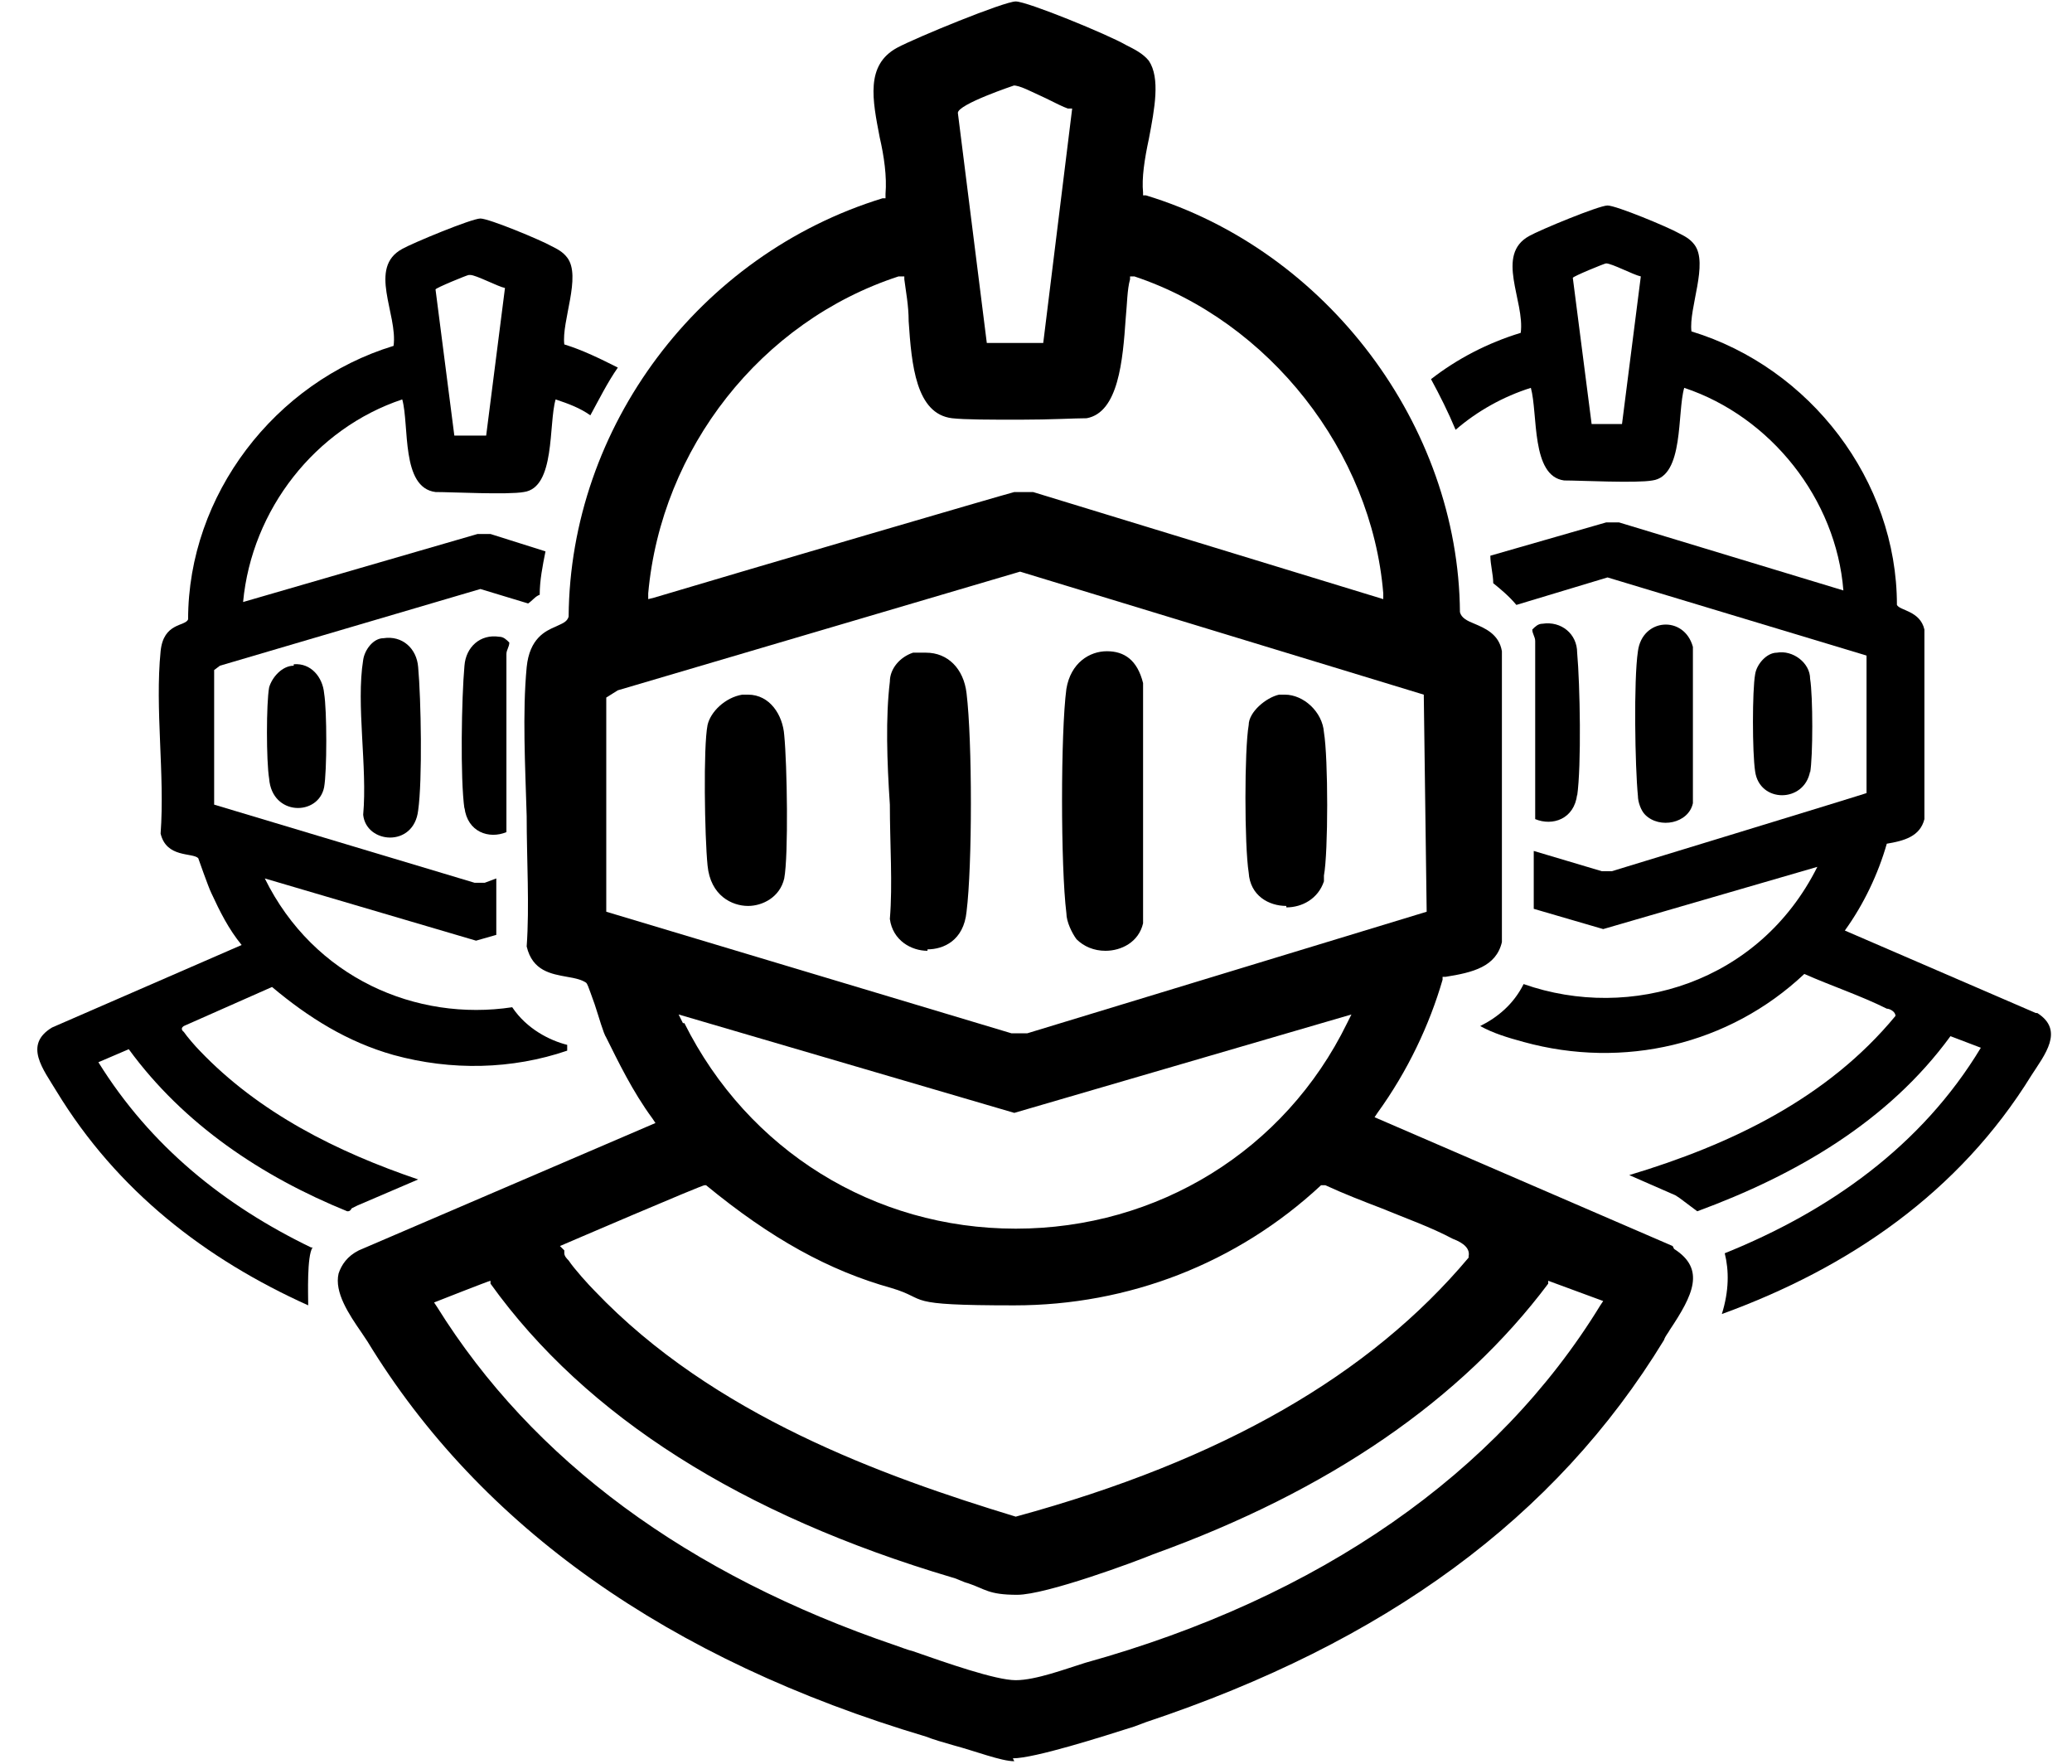 <?xml version="1.0" encoding="UTF-8"?>
<svg id="Layer_1" xmlns="http://www.w3.org/2000/svg" version="1.1" viewBox="0 0 143.2 121.9">
  <!-- Generator: Adobe Illustrator 29.7.1, SVG Export Plug-In . SVG Version: 2.1.1 Build 8)  -->
  <path d="M21.5,86.2c-6-2.9-11.1-7-14.7-12.8l2.1-.9c3.8,5.2,9.2,8.8,15.1,11.2.1,0,.2,0,.3-.2l.4-.2,4.2-1.8c-5.6-1.9-11-4.6-15.1-8.9-.3-.3-.9-1-1.1-1.3,0,0-.3-.2,0-.4l6.1-2.7c2.5,2.1,5.2,3.8,8.4,4.7,4,1.1,8.2,1,12-.3,0,0,0-.2,0-.4-1.2-.3-2.8-1.1-3.8-2.6-6.6,1-13.7-2-17.1-8.9l14.6,4.3,1.4-.4v-3.9l-.8.3h-.7l-18-5.4v-9.3l.4-.3,18-5.3,3.3,1c.3-.2.5-.5.8-.6,0-1,.2-2,.4-3l-3.8-1.2h-.9l-16.2,4.7c.6-6.4,5-12,11-14,.5,1.8-.1,6.1,2.3,6.4,1.1,0,5,.2,6.1,0,2.2-.3,1.7-4.7,2.2-6.4.9.3,1.7.6,2.4,1.1.6-1.1,1.2-2.3,1.9-3.3-1.2-.6-2.4-1.2-3.7-1.6-.2-1.6,1.2-4.7.2-6-.3-.4-.7-.6-1.1-.8-.7-.4-4.3-1.9-4.9-1.9s-4.7,1.7-5.4,2.1c-2.4,1.3-.3,4.5-.6,6.7-8.2,2.5-14.2,10.3-14.2,18.9-.2.5-1.7.2-1.9,2.2-.4,4,.3,8.5,0,12.6.4,1.7,2.2,1.3,2.6,1.7,0,0,.7,2,.9,2.4.6,1.3,1.2,2.5,2.1,3.6l-13.1,5.7c-2,1.2-.6,2.9.3,4.4,4.2,6.9,10.3,11.6,17.4,14.8,0-.7-.1-3.4.3-4ZM32.5,19c.4,0,1.9.8,2.4.9l-1.3,10.2h-2.2l-1.3-10.1c0-.1,2.2-1,2.3-1h0Z"/>
  <path d="M26.5,44.1c-.7,0-1.3.8-1.4,1.5-.5,3.1.3,7.4,0,10.7.2,2,3.5,2.3,3.8-.3.3-2.1.2-7.7,0-9.9-.1-1.3-1.1-2.2-2.4-2Z"/>
  <path d="M20.3,46c-.8,0-1.5.8-1.7,1.5-.2,1.1-.2,5.1,0,6.3.2,2.6,3.4,2.6,3.8.6.2-1.1.2-5.3,0-6.5-.1-1.1-.9-2.1-2.1-2h0Z"/>
  <path d="M32.1,55.9c-.3-2.1-.2-7.7,0-9.9.1-1.3,1.1-2.2,2.4-2,.3,0,.5.2.7.4,0,.3-.2.5-.2.8v12.3c-1.2.5-2.7,0-2.9-1.7h0Z"/>
  <path d="M140.7,70l-13.2-5.7c1.3-1.8,2.3-3.9,2.9-6,1.2-.2,2.3-.5,2.6-1.7v-13.1c-.3-1.3-1.7-1.3-1.9-1.7,0-8.6-6-16.4-14.2-18.9-.2-1.6,1.2-4.7.2-6-.3-.4-.7-.6-1.1-.8-.7-.4-4.3-1.9-4.9-1.9s-4.7,1.7-5.4,2.1c-2.4,1.3-.3,4.5-.6,6.7-2.3.7-4.4,1.8-6.2,3.2.6,1.1,1.2,2.3,1.7,3.5,1.5-1.3,3.3-2.3,5.2-2.9.5,1.8,0,6.1,2.3,6.4,1.1,0,5,.2,6.1,0,2.2-.3,1.7-4.7,2.2-6.4,6,2,10.5,7.7,11,14l-15.5-4.7h-.9l-8,2.3c0,.6.2,1.3.2,1.9.5.4,1.1.9,1.6,1.5l6.3-1.9,17.9,5.4v9.5c.1,0-17.6,5.4-17.6,5.4h-.7l-4.7-1.4v4l4.8,1.4,14.8-4.3c-4,8-12.9,10.7-20.3,8.1-.7,1.4-1.8,2.3-3,2.9.9.5,1.9.8,3,1.1,6.9,1.9,14.2.2,19.4-4.7,1.8.8,3.9,1.5,5.7,2.4.2,0,.6.2.6.5-4.7,5.7-11.4,8.9-18.4,11l3.2,1.4.3.2c.4.3.8.6,1.2.9,6.8-2.5,13.2-6.2,17.5-12.1l2.1.8c-4.1,6.8-10.5,11.3-17.7,14.2.3,1.2.3,2.6-.2,4.2,8.8-3.2,16.4-8.4,21.4-16.5.9-1.4,2.3-3.1.4-4.3h-.1ZM112.2,29.3h-2.2l-1.3-10.1c0-.1,2.2-1,2.3-1,.4,0,1.9.8,2.4.9l-1.3,10.2h0Z"/>
  <path d="M109,55c.3-2.1.2-7.7,0-9.9,0-1.3-1.1-2.2-2.4-2-.3,0-.5.2-.7.4,0,.3.2.5.2.8v12.3c1.2.5,2.7,0,2.9-1.7h0Z"/>
  <path d="M113.7,56.3c1,1,3,.6,3.3-.8v-10.8c-.6-2.2-3.5-2-3.8.3-.3,2-.2,8,0,10,0,.4.2,1,.5,1.3Z"/>
  <path d="M125.1,53.4c.2-1.1.2-5.3,0-6.5,0-1.1-1.2-2-2.3-1.8-.7,0-1.4.8-1.5,1.5-.2,1.1-.2,5.4,0,6.7.3,2.2,3.4,2.2,3.8,0Z"/>
  <g>
    <path d="M70.1,121.7c-.9,0-2.7-.7-4.2-1.1-.7-.2-1.4-.4-1.9-.6-17.8-5.3-30.8-14.5-38.6-27.3l-.4-.6c-.9-1.3-1.9-2.8-1.6-4.1.2-.6.6-1.2,1.4-1.6l20.5-8.8-.2-.3c-1.4-1.9-2.4-4-3.2-5.6-.2-.3-.5-1.4-.8-2.3-.5-1.4-.5-1.4-.6-1.5-.3-.2-.7-.3-1.3-.4-1.1-.2-2.4-.4-2.8-2.1.2-2.8,0-6,0-9-.1-3.5-.3-7.1,0-10.3.2-2,1.3-2.5,2-2.8.4-.2.8-.3.9-.7.1-13.1,9-25,21.7-28.9h.2c0,0,0-.3,0-.3.1-1.2-.1-2.6-.4-3.9-.5-2.6-1-5,1.2-6.2,1.3-.7,7.4-3.2,8.2-3.2s6.4,2.3,7.6,3c.6.3,1.2.6,1.6,1.1.8,1.2.4,3.3,0,5.4-.3,1.4-.5,2.7-.4,3.7v.2s.2,0,.2,0c12.5,3.8,21.6,15.9,21.7,28.8.1.4.5.6,1,.8.7.3,1.7.7,1.9,1.9v20.1c-.4,1.7-2,2.1-3.9,2.4h-.2s0,.2,0,.2c-.9,3.1-2.4,6.3-4.5,9.2l-.2.3,20.6,8.9h0c0,0,.1.2.1.2,2.2,1.4,1.3,3.2-.3,5.6-.1.2-.3.4-.4.7-7.5,12.3-19.3,20.9-35.8,26.4l-.8.3c-2.2.7-6.9,2.2-8.4,2.2ZM30,90l.2.3c6.6,10.6,17.3,18.5,31.7,23.4.3.1.8.3,1.2.4,2.3.8,5.7,2,7.1,2s3.5-.8,4.8-1.2h0c16.2-4.5,28.5-13.1,35.6-24.7l.2-.3-3.8-1.4v.2c-6,8-15.1,14.3-27.3,18.7-1.2.5-7.4,2.8-9.4,2.8s-2.2-.4-3.4-.8c-.4-.1-.7-.3-1.1-.4-14.5-4.3-25.3-11.1-31.9-20.3v-.2c-.1,0-3.9,1.5-3.9,1.5ZM39,86.4c0,0,0,.2,0,.2,0,.2.2.4.3.5.4.6,1.4,1.7,1.8,2.1,8.2,8.6,19.9,12.8,29.1,15.6h0s0,0,0,0c14.3-3.9,24.5-9.8,31.3-17.9h0c0,0,0-.1,0-.1.1-.5-.3-.9-1.1-1.2-1.5-.8-3.2-1.4-4.9-2.1-1.3-.5-2.6-1-3.9-1.6h-.2c0,0-.1,0-.1,0-5.8,5.4-13.3,8.3-21.2,8.3s-5.8-.4-8.5-1.2c-4.3-1.2-8.3-3.4-12.8-7.1h-.1c0-.1-10,4.2-10,4.2l.2.2ZM47.3,70.7c4.4,8.8,13.1,14.2,22.9,14.2s18.6-5.4,22.9-14.2l.3-.6-23.3,6.8-23.2-6.8.3.6ZM42.7,47.7l-.8.5v14.8l28,8.4h1.1s27.6-8.4,27.6-8.4l-.2-15-27.9-8.5-27.8,8.2ZM71.4,34l24.2,7.4v-.4c-.8-9.8-7.9-18.8-17.2-21.9h-.3c0-.1,0,.2,0,.2-.2.7-.2,1.7-.3,2.7-.2,2.9-.5,6.5-2.7,6.9-.8,0-2.5.1-4.6.1s-3.8,0-4.7-.1c-2.5-.3-2.8-3.7-3-6.7,0-1.1-.2-2.1-.3-2.9v-.2h-.4c-9.5,3.1-16.4,11.9-17.3,21.9v.4s.4-.1.4-.1c6.7-2,24.1-7.1,24.9-7.3h1.4ZM70.1,5.9s-3.9,1.3-3.9,1.9l2,15.9h3.9l2-16.2h-.3c-.3-.1-.9-.4-1.5-.7-1.1-.5-1.8-.9-2.3-.9Z"/>
    <path d="M64.1,65.7c-1.1,0-2.4-.7-2.6-2.2.2-2.4,0-5.2,0-7.9-.2-3-.3-6,0-8.5,0-.9.7-1.7,1.6-2h.3c.2,0,.4,0,.6,0,1.5,0,2.6,1.1,2.8,2.8.4,3.3.4,11.9,0,15.1-.2,2-1.6,2.6-2.7,2.6Z"/>
    <path d="M76.4,65.7c-.8,0-1.5-.3-2-.8-.3-.4-.7-1.2-.7-1.8-.4-3.2-.4-12.5,0-15.5.3-1.8,1.6-2.6,2.8-2.6s2.1.6,2.5,2.2v16.6c-.3,1.3-1.5,1.9-2.6,1.9h0Z"/>
    <path d="M51.7,62.6c-1.1,0-2.6-.7-2.8-2.8-.2-2-.3-8.2,0-9.7.2-.9,1.2-1.9,2.4-2.1.1,0,.3,0,.4,0,1.5,0,2.4,1.4,2.5,2.8.2,2,.3,8.3,0,9.9-.3,1.3-1.5,1.9-2.5,1.9h0Z"/>
    <path d="M88.9,62.6c-1.2,0-2.5-.7-2.6-2.3-.3-1.9-.3-8.5,0-10.2,0-.9,1.2-1.9,2.1-2.1.1,0,.3,0,.4,0,1.3,0,2.6,1.2,2.7,2.6.3,1.8.3,8.3,0,9.9v.4c0,0,0,0,0,0-.4,1.2-1.5,1.8-2.6,1.8h0Z"/>
  </g>
</svg>
